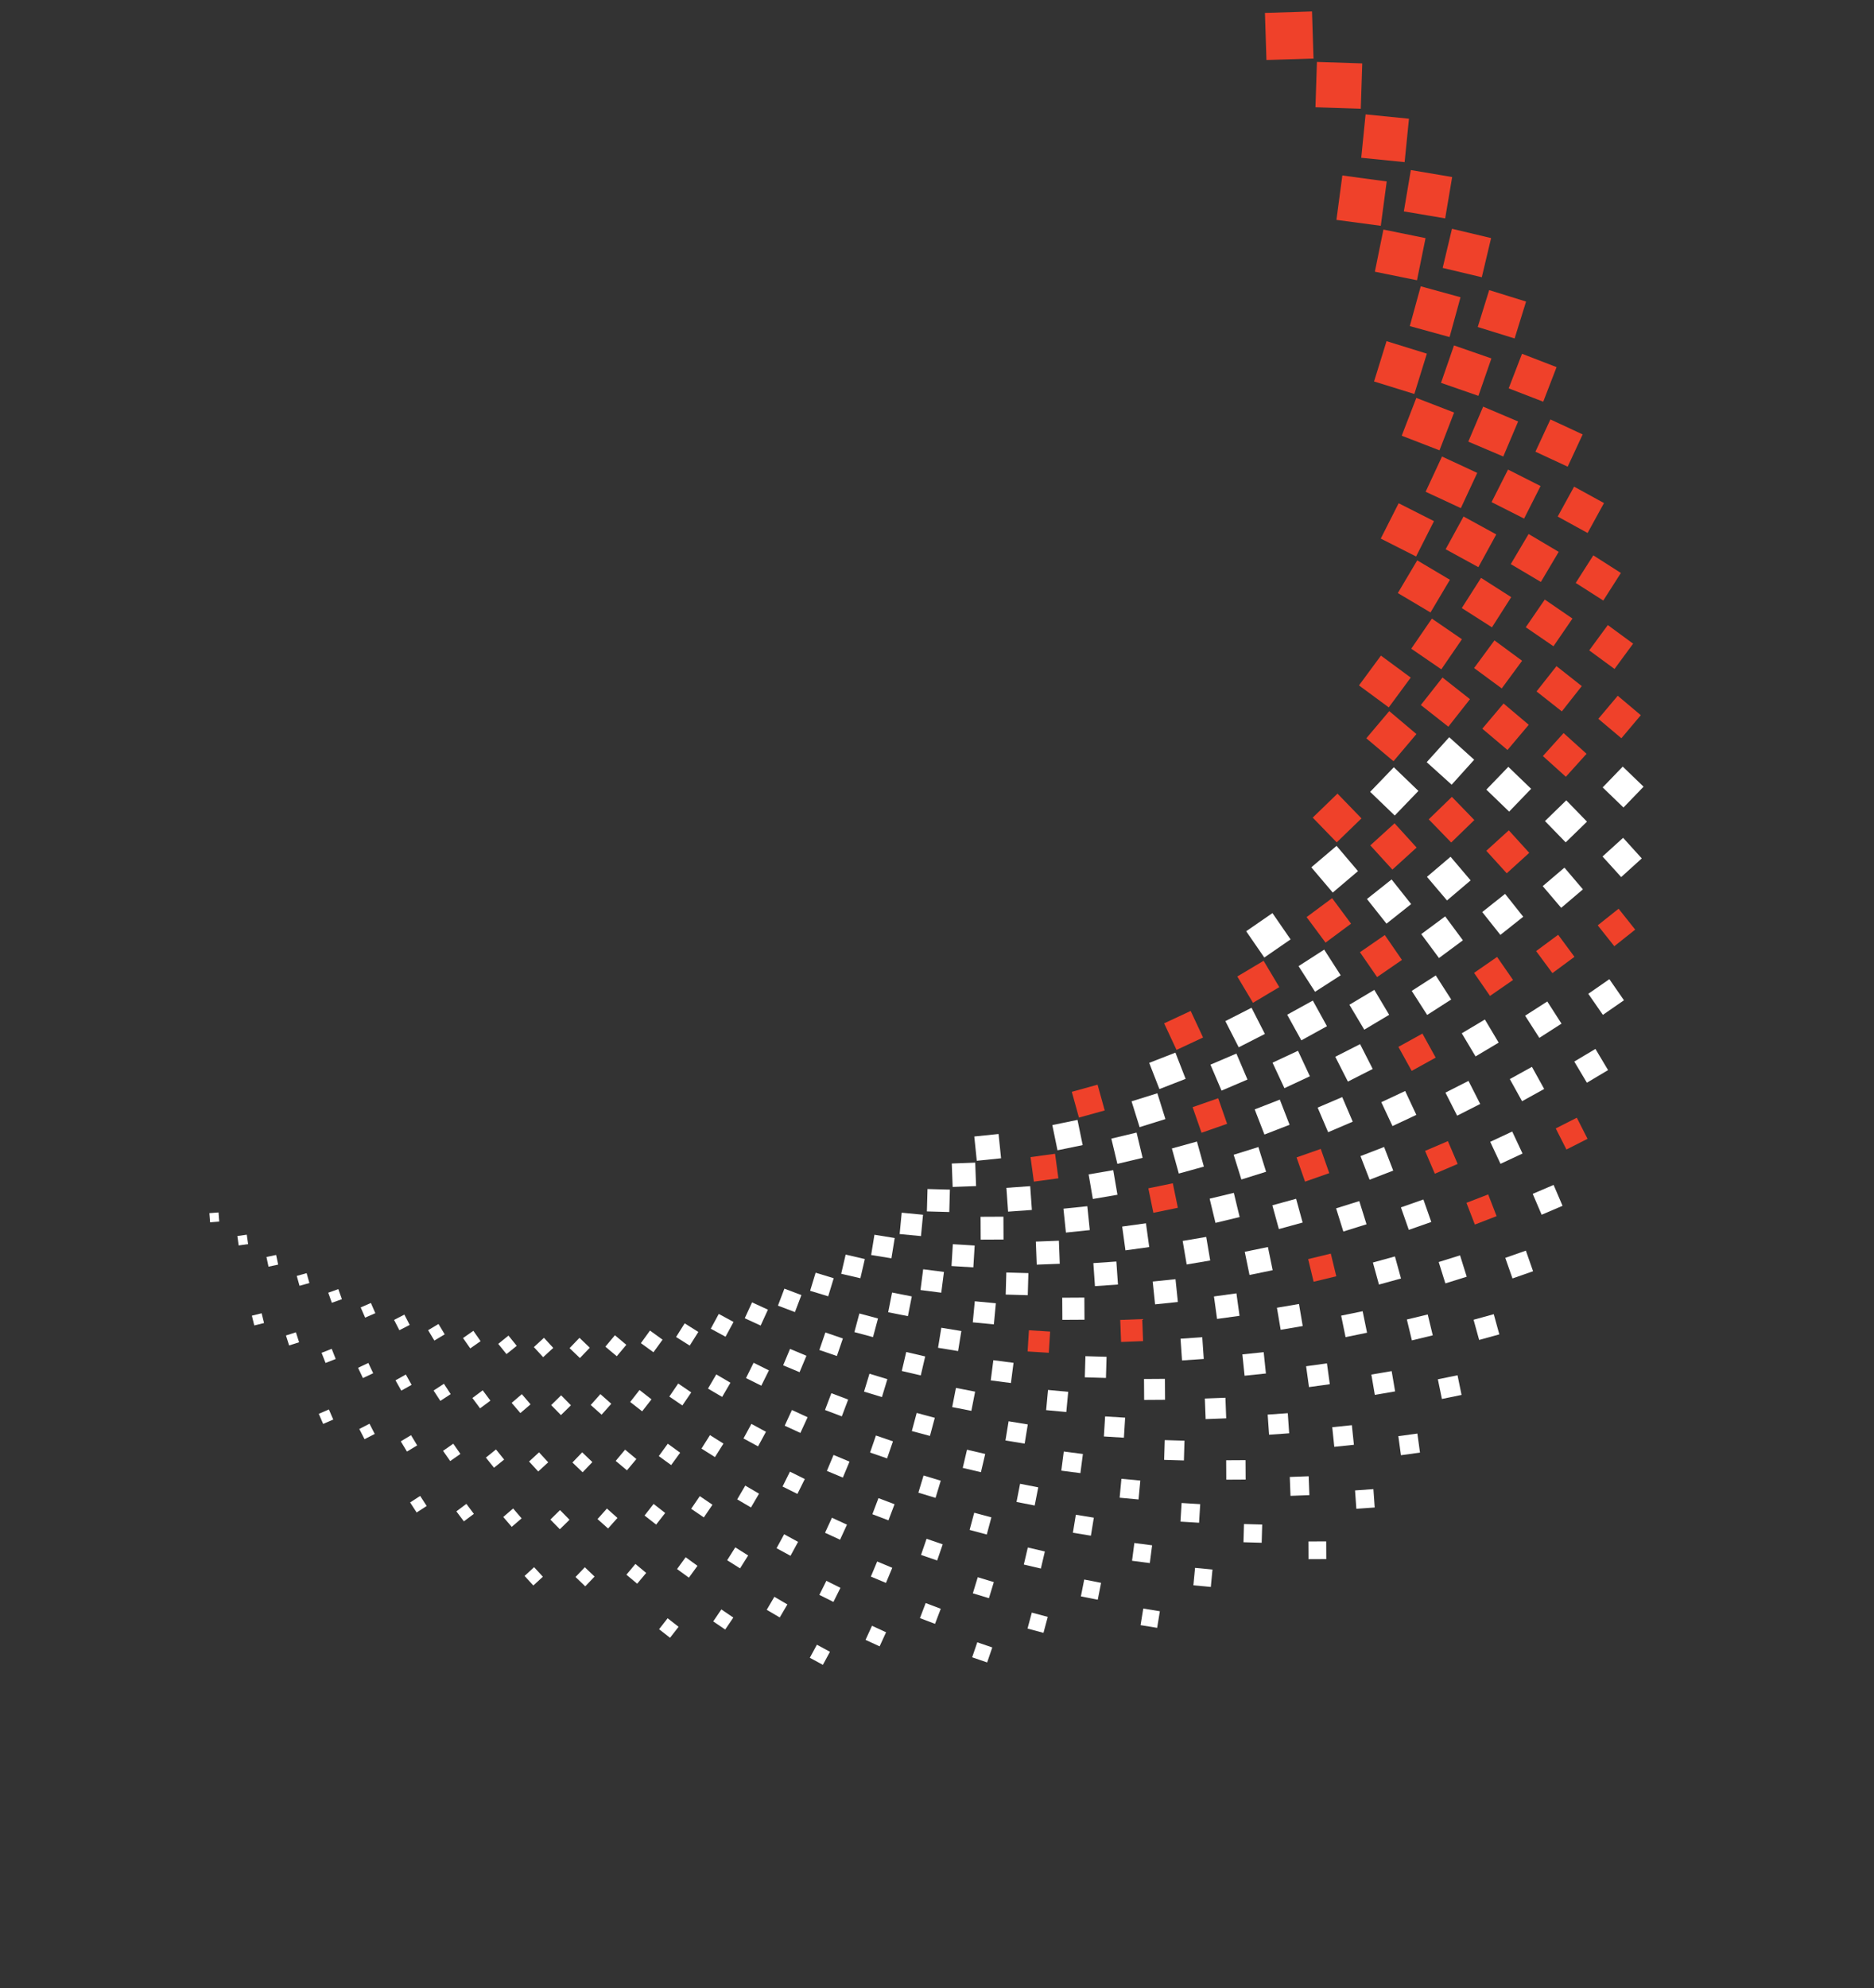 <?xml version="1.0" encoding="UTF-8"?>
<svg id="Layer_1" data-name="Layer 1" xmlns="http://www.w3.org/2000/svg" viewBox="0 0 643.46 682.45">
  <rect x="0" y="0" width="643.46" height="682.45" fill="#333333" stroke="none"/>
  <defs>
    <style>
      .cls-1 {
        fill: #fff;
      }

      .cls-1, .cls-2 {
        stroke-width: 0px;
      }

      .cls-2 {
        fill: #ef412a;
      }
    </style>
  </defs>
  <rect class="cls-1" x="552.36" y="265.2" width="9.93" height="9.93" transform="translate(-24.1 483.57) rotate(-46.02)"/>
  <rect class="cls-1" x="552.21" y="289.52" width="9.54" height="9.54" transform="translate(-53.31 450.42) rotate(-42.2)"/>
  <rect class="cls-1" x="547.08" y="337.84" width="8.8" height="8.8" transform="translate(-96.74 374.89) rotate(-34.71)"/>
  <rect class="cls-1" x="542.11" y="361.63" width="8.46" height="8.46" transform="translate(-110.28 331.42) rotate(-30.81)"/>
  <rect class="cls-1" x="527.49" y="407.95" width="7.8" height="7.8" transform="translate(-119.18 242.26) rotate(-23.17)"/>
  <rect class="cls-1" x="517.88" y="430.26" width="7.49" height="7.49" transform="translate(-114.17 196.92) rotate(-19.31)"/>
  <rect class="cls-1" x="506.81" y="451.85" width="7.19" height="7.19" transform="translate(-102.74 152.14) rotate(-15.42)"/>
  <rect class="cls-1" x="494.34" y="472.63" width="6.89" height="6.89" transform="translate(-85.57 109.83) rotate(-11.6)"/>
  <rect class="cls-1" x="480.53" y="492.47" width="6.6" height="6.6" transform="translate(-62.86 70.32) rotate(-7.81)"/>
  <rect class="cls-1" x="465.49" y="511.31" width="6.32" height="6.32" transform="translate(-35.17 34.39) rotate(-4.05)"/>
  <rect class="cls-1" x="449.25" y="529.09" width="6.08" height="6.08" transform="translate(-2.36 2.02) rotate(-.26)"/>
  <rect class="cls-1" x="532.61" y="276.84" width="10.2" height="10.2" transform="translate(-44.38 454.55) rotate(-44.19)"/>
  <rect class="cls-1" x="531.73" y="299.85" width="9.79" height="9.79" transform="translate(-69.58 420.31) rotate(-40.39)"/>
  <rect class="cls-1" x="525.39" y="345.4" width="9.04" height="9.04" transform="translate(-105.05 341.68) rotate(-32.69)"/>
  <rect class="cls-1" x="519.97" y="367.75" width="8.68" height="8.68" transform="translate(-114.6 300.37) rotate(-28.96)"/>
  <rect class="cls-1" x="513.07" y="389.68" width="8.34" height="8.34" transform="translate(-118.19 256.44) rotate(-25.08)"/>
  <rect class="cls-1" x="494.95" y="431.87" width="7.68" height="7.68" transform="translate(-107.27 168.64) rotate(-17.36)"/>
  <rect class="cls-1" x="483.82" y="451.92" width="7.37" height="7.37" transform="translate(-93.23 127) rotate(-13.56)"/>
  <rect class="cls-1" x="471.4" y="471.16" width="7.07" height="7.07" transform="translate(-73.04 86.59) rotate(-9.68)"/>
  <rect class="cls-1" x="457.77" y="489.49" width="6.77" height="6.77" transform="translate(-48.68 50.54) rotate(-5.96)"/>
  <rect class="cls-1" x="442.96" y="506.82" width="6.49" height="6.49" transform="translate(-18.97 17.24) rotate(-2.17)"/>
  <rect class="cls-1" x="427.05" y="523.16" width="6.25" height="6.25" transform="translate(-108.06 941.42) rotate(-88.38)"/>
  <rect class="cls-1" x="410.05" y="538.41" width="6.01" height="6.01" transform="translate(-165.03 901.37) rotate(-84.57)"/>
  <rect class="cls-1" x="392.05" y="552.5" width="5.77" height="5.77" transform="translate(-216.76 855.82) rotate(-80.74)"/>
  <rect class="cls-1" x="512.61" y="265.45" width="10.87" height="10.87" transform="translate(-36.52 455.84) rotate(-46.05)"/>
  <rect class="cls-1" x="510.97" y="308.86" width="10.02" height="10.02" transform="translate(-83.27 388.99) rotate(-38.46)"/>
  <rect class="cls-1" x="503.63" y="351.61" width="9.24" height="9.24" transform="translate(-110.72 310.51) rotate(-30.8)"/>
  <rect class="cls-1" x="497.84" y="372.51" width="8.88" height="8.88" transform="translate(-116.22 268.15) rotate(-26.91)"/>
  <rect class="cls-1" x="482.13" y="412.86" width="8.18" height="8.18" transform="translate(-110.67 184.61) rotate(-19.35)"/>
  <rect class="cls-1" x="472.3" y="432.14" width="7.85" height="7.85" transform="translate(-98.65 142.02) rotate(-15.39)"/>
  <rect class="cls-1" x="461.21" y="450.68" width="7.53" height="7.53" transform="translate(-81.91 102.82) rotate(-11.6)"/>
  <rect class="cls-1" x="448.92" y="468.41" width="7.22" height="7.22" transform="translate(-60.15 66.13) rotate(-7.84)"/>
  <rect class="cls-1" x="435.52" y="485.26" width="6.92" height="6.92" transform="translate(-32.96 31.74) rotate(-3.99)"/>
  <rect class="cls-1" x="421.05" y="501.16" width="6.65" height="6.66" transform="translate(-2.91 2.47) rotate(-.33)"/>
  <rect class="cls-1" x="405.53" y="516.07" width="6.4" height="6.4" transform="translate(-134.67 895.33) rotate(-86.48)"/>
  <rect class="cls-1" x="389.05" y="529.94" width="6.15" height="6.15" transform="translate(-186.82 853.45) rotate(-82.62)"/>
  <rect class="cls-1" x="371.66" y="542.65" width="5.9" height="5.9" transform="translate(-233.23 807.41) rotate(-78.83)"/>
  <rect class="cls-1" x="353.46" y="554.16" width="5.67" height="5.67" transform="translate(-274.05 756.62) rotate(-74.97)"/>
  <rect class="cls-1" x="334.54" y="564.42" width="5.44" height="5.44" transform="translate(-308.48 702.84) rotate(-71.13)"/>
  <rect class="cls-1" x="492.25" y="255.37" width="11.54" height="11.54" transform="translate(-29.45 456.08) rotate(-47.95)"/>
  <rect class="cls-1" x="492.14" y="296.24" width="10.64" height="10.64" transform="translate(-76.92 393.72) rotate(-40.34)"/>
  <rect class="cls-1" x="490.04" y="316.55" width="10.22" height="10.22" transform="translate(-94.18 358.04) rotate(-36.54)"/>
  <rect class="cls-1" x="486.6" y="336.66" width="9.81" height="9.81" transform="translate(-106.63 319.88) rotate(-32.72)"/>
  <rect class="cls-1" x="475.78" y="375.92" width="9.05" height="9.05" transform="translate(-116.03 239.7) rotate(-25.1)"/>
  <rect class="cls-1" x="468.43" y="394.89" width="8.69" height="8.69" transform="translate(-112.11 197.22) rotate(-21.12)"/>
  <rect class="cls-1" x="459.81" y="413.31" width="8.34" height="8.34" transform="translate(-103.42 157.44) rotate(-17.36)"/>
  <rect class="cls-1" x="439.03" y="448.16" width="7.68" height="7.68" transform="translate(-69.43 80.53) rotate(-9.64)"/>
  <rect class="cls-1" x="426.97" y="464.43" width="7.36" height="7.36" transform="translate(-46.23 47.19) rotate(-5.95)"/>
  <rect class="cls-1" x="413.87" y="479.83" width="7.07" height="7.07" transform="translate(-18.04 16.19) rotate(-2.17)"/>
  <rect class="cls-1" x="399.79" y="494.34" width="6.79" height="6.79" transform="translate(-106.33 885.92) rotate(-88.29)"/>
  <rect class="cls-1" x="384.76" y="507.87" width="6.52" height="6.52" transform="translate(-157.15 849.68) rotate(-84.64)"/>
  <rect class="cls-1" x="368.86" y="520.37" width="6.26" height="6.26" transform="translate(-204.6 806.29) rotate(-80.73)"/>
  <rect class="cls-1" x="352.17" y="531.77" width="6.01" height="6.01" transform="translate(-246.44 758.84) rotate(-76.84)"/>
  <rect class="cls-1" x="334.75" y="542.01" width="5.77" height="5.77" transform="translate(-281.93 709.37) rotate(-73.08)"/>
  <rect class="cls-1" x="316.68" y="551.04" width="5.54" height="5.54" transform="translate(-311.69 655.85) rotate(-69.21)"/>
  <rect class="cls-1" x="298.06" y="558.83" width="5.32" height="5.32" transform="translate(-335.02 600.78) rotate(-65.36)"/>
  <rect class="cls-1" x="278.97" y="565.36" width="5.1" height="5.1" transform="translate(-351.92 544.93) rotate(-61.55)"/>
  <rect class="cls-1" x="472.88" y="265.75" width="11.72" height="11.72" transform="translate(-48.98 428.06) rotate(-46.08)"/>
  <rect class="cls-1" x="471.54" y="303.99" width="10.8" height="10.8" transform="translate(-88.97 363.61) rotate(-38.44)"/>
  <rect class="cls-1" x="465.18" y="341.62" width="9.96" height="9.96" transform="translate(-111.19 289.91) rotate(-30.83)"/>
  <rect class="cls-1" x="460.13" y="360.01" width="9.56" height="9.56" transform="translate(-114.88 250.53) rotate(-26.97)"/>
  <rect class="cls-1" x="453.86" y="377.99" width="9.18" height="9.18" transform="translate(-113.46 210.93) rotate(-23.14)"/>
  <rect class="cls-1" x="437.82" y="412.46" width="8.46" height="8.46" transform="translate(-94.56 131.93) rotate(-15.36)"/>
  <rect class="cls-1" x="428.11" y="428.77" width="8.12" height="8.12" transform="translate(-78.24 95.8) rotate(-11.61)"/>
  <rect class="cls-1" x="417.34" y="444.38" width="7.79" height="7.79" transform="translate(-57.43 61.92) rotate(-7.87)"/>
  <rect class="cls-1" x="405.58" y="459.23" width="7.48" height="7.48" transform="translate(-30.75 29.12) rotate(-3.93)"/>
  <rect class="cls-1" x="392.87" y="473.25" width="7.18" height="7.18" transform="translate(-3.19 2.67) rotate(-.38)"/>
  <rect class="cls-1" x="379.26" y="486.39" width="6.89" height="6.89" transform="translate(-129.79 841.62) rotate(-86.47)"/>
  <rect class="cls-1" x="364.81" y="498.6" width="6.62" height="6.62" transform="translate(-177.13 802.12) rotate(-82.58)"/>
  <rect class="cls-1" x="349.57" y="509.79" width="6.36" height="6.36" transform="translate(-218.52 760.39) rotate(-78.9)"/>
  <rect class="cls-1" x="333.62" y="519.91" width="6.1" height="6.1" transform="translate(-255.71 712.48) rotate(-74.97)"/>
  <rect class="cls-1" x="317.04" y="528.94" width="5.86" height="5.86" transform="translate(-286.96 661.88) rotate(-71.06)"/>
  <rect class="cls-1" x="299.89" y="536.83" width="5.62" height="5.62" transform="translate(-311.93 610.83) rotate(-67.32)"/>
  <rect class="cls-1" x="282.25" y="543.53" width="5.4" height="5.4" transform="translate(-331.03 557.37) rotate(-63.49)"/>
  <rect class="cls-1" x="264.22" y="549.02" width="5.18" height="5.18" transform="translate(-344.01 503.02) rotate(-59.64)"/>
  <rect class="cls-1" x="245.86" y="553.31" width="4.97" height="4.97" transform="translate(-350.97 449.05) rotate(-55.82)"/>
  <rect class="cls-1" x="227.27" y="556.36" width="4.77" height="4.77" transform="translate(-352.15 396.15) rotate(-52.04)"/>
  <rect class="cls-1" x="452.59" y="292.69" width="11.37" height="11.37" transform="translate(-84.18 367.56) rotate(-40.34)"/>
  <rect class="cls-1" x="447.87" y="327.97" width="10.47" height="10.47" transform="translate(-108.23 298.05) rotate(-32.75)"/>
  <rect class="cls-1" x="443.77" y="345.26" width="10.05" height="10.05" transform="translate(-113.36 260.28) rotate(-28.88)"/>
  <rect class="cls-1" x="438.54" y="362.21" width="9.65" height="9.65" transform="translate(-113.64 221.99) rotate(-25.02)"/>
  <rect class="cls-1" x="432.18" y="378.75" width="9.26" height="9.26" transform="translate(-109.12 184.03) rotate(-21.21)"/>
  <rect class="cls-1" x="424.72" y="394.8" width="8.89" height="8.89" transform="translate(-99.58 146.25) rotate(-17.36)"/>
  <rect class="cls-1" x="416.22" y="410.31" width="8.54" height="8.54" transform="translate(-85.53 110.22) rotate(-13.57)"/>
  <rect class="cls-1" x="406.7" y="425.19" width="8.2" height="8.2" transform="translate(-66.01 74.75) rotate(-9.63)"/>
  <rect class="cls-1" x="396.21" y="439.39" width="7.87" height="7.87" transform="translate(-43.69 43.75) rotate(-5.93)"/>
  <rect class="cls-1" x="372.57" y="465.55" width="7.26" height="7.26" transform="translate(-103.79 831.49) rotate(-88.32)"/>
  <rect class="cls-1" x="359.52" y="477.37" width="6.96" height="6.96" transform="translate(-149.39 797.79) rotate(-84.69)"/>
  <rect class="cls-1" x="345.71" y="488.27" width="6.68" height="6.68" transform="translate(-192.44 756.76) rotate(-80.71)"/>
  <rect class="cls-1" x="331.21" y="498.22" width="6.42" height="6.42" transform="translate(-230.12 712.51) rotate(-76.8)"/>
  <rect class="cls-1" x="316.08" y="507.15" width="6.16" height="6.16" transform="translate(-261.69 667.72) rotate(-73.14)"/>
  <rect class="cls-1" x="300.39" y="515.02" width="5.91" height="5.91" transform="translate(-288.54 617.95) rotate(-69.23)"/>
  <rect class="cls-1" x="284.21" y="521.82" width="5.68" height="5.68" transform="translate(-309.54 566.45) rotate(-65.32)"/>
  <rect class="cls-1" x="267.61" y="527.53" width="5.45" height="5.45" transform="translate(-324.64 514.33) rotate(-61.45)"/>
  <rect class="cls-1" x="250.67" y="532.09" width="5.23" height="5.23" transform="translate(-334.16 464.19) rotate(-57.81)"/>
  <rect class="cls-1" x="233.46" y="535.5" width="5.02" height="5.02" transform="translate(-337.89 412.25) rotate(-53.96)"/>
  <rect class="cls-1" x="216.07" y="537.76" width="4.82" height="4.82" transform="translate(-336.16 361.58) rotate(-50.13)"/>
  <rect class="cls-1" x="198.57" y="538.86" width="4.63" height="4.63" transform="translate(-329.28 312.81) rotate(-46.33)"/>
  <rect class="cls-1" x="181.04" y="538.8" width="4.45" height="4.45" transform="translate(-317.56 266.31) rotate(-42.54)"/>
  <rect class="cls-1" x="430.03" y="315.56" width="10.96" height="10.96" transform="translate(-105.27 303.97) rotate(-34.59)"/>
  <rect class="cls-1" x="422.49" y="347.58" width="10.09" height="10.09" transform="translate(-113.56 232.86) rotate(-27.03)"/>
  <rect class="cls-1" x="417.14" y="363.1" width="9.69" height="9.69" transform="translate(-110.59 195.27) rotate(-23.12)"/>
  <rect class="cls-1" x="403.41" y="392.83" width="8.93" height="8.93" transform="translate(-91.15 123.1) rotate(-15.46)"/>
  <rect class="cls-1" x="385.82" y="420.41" width="8.24" height="8.24" transform="translate(-54.31 57.21) rotate(-7.85)"/>
  <rect class="cls-1" x="375.68" y="433.25" width="7.92" height="7.92" transform="translate(-29.5 27.47) rotate(-3.99)"/>
  <rect class="cls-1" x="364.74" y="445.39" width="7.6" height="7.6" transform="translate(-2.57 2.12) rotate(-.33)"/>
  <rect class="cls-1" x="340.62" y="467.3" width="6.99" height="6.99" transform="translate(-167 751.56) rotate(-82.62)"/>
  <rect class="cls-1" x="327.53" y="476.97" width="6.71" height="6.71" transform="translate(-204.12 712.61) rotate(-78.91)"/>
  <rect class="cls-1" x="313.83" y="485.71" width="6.44" height="6.44" transform="translate(-237.39 668.31) rotate(-74.97)"/>
  <rect class="cls-1" x="299.58" y="493.51" width="6.18" height="6.18" transform="translate(-265.43 621.03) rotate(-70.99)"/>
  <rect class="cls-1" x="284.83" y="500.32" width="5.94" height="5.94" transform="translate(-287.55 574.64) rotate(-67.31)"/>
  <rect class="cls-1" x="269.67" y="506.11" width="5.7" height="5.7" transform="translate(-304.55 526.22) rotate(-63.55)"/>
  <rect class="cls-1" x="254.14" y="510.87" width="5.48" height="5.48" transform="translate(-316.13 475.6) rotate(-59.63)"/>
  <rect class="cls-1" x="238.34" y="514.58" width="5.26" height="5.26" transform="translate(-322.18 425.35) rotate(-55.76)"/>
  <rect class="cls-1" x="222.32" y="517.23" width="5.05" height="5.05" transform="translate(-323.17 377.01) rotate(-52.01)"/>
  <rect class="cls-1" x="206.16" y="518.79" width="4.85" height="4.85" transform="translate(-319.36 330.29) rotate(-48.31)"/>
  <rect class="cls-1" x="189.94" y="519.26" width="4.65" height="4.65" transform="translate(-310.29 283.97) rotate(-44.46)"/>
  <rect class="cls-1" x="173.72" y="518.66" width="4.47" height="4.47" transform="translate(-296.78 240.15) rotate(-40.63)"/>
  <rect class="cls-1" x="157.59" y="516.98" width="4.29" height="4.29" transform="translate(-279.28 199.32) rotate(-36.82)"/>
  <rect class="cls-1" x="141.61" y="514.22" width="4.11" height="4.11" transform="translate(-258.07 161.61) rotate(-33.01)"/>
  <rect class="cls-1" x="396.02" y="362.7" width="9.66" height="9.66" transform="translate(-106.06 170.55) rotate(-21.28)"/>
  <rect class="cls-1" x="389.72" y="376.39" width="9.28" height="9.28" transform="translate(-95.74 135.04) rotate(-17.36)"/>
  <rect class="cls-1" x="382.52" y="389.61" width="8.91" height="8.91" transform="translate(-81.11 100.93) rotate(-13.46)"/>
  <rect class="cls-1" x="374.44" y="402.31" width="8.57" height="8.57" transform="translate(-63.31 69.91) rotate(-9.74)"/>
  <rect class="cls-1" x="365.52" y="414.44" width="8.24" height="8.24" transform="translate(-41.17 40.32) rotate(-5.92)"/>
  <rect class="cls-1" x="355.83" y="425.98" width="7.92" height="7.92" transform="translate(-16.18 14.07) rotate(-2.19)"/>
  <rect class="cls-1" x="345.41" y="436.83" width="7.58" height="7.58" transform="translate(-101.16 777.17) rotate(-88.37)"/>
  <rect class="cls-1" x="334.33" y="446.93" width="7.27" height="7.27" transform="translate(-142.34 744.73) rotate(-84.61)"/>
  <rect class="cls-1" x="322.62" y="456.24" width="6.97" height="6.97" transform="translate(-180.29 707.24) rotate(-80.7)"/>
  <rect class="cls-1" x="310.32" y="464.72" width="6.69" height="6.69" transform="translate(-213.49 667.01) rotate(-76.85)"/>
  <rect class="cls-1" x="297.48" y="472.34" width="6.42" height="6.42" transform="translate(-241.74 624.96) rotate(-73.1)"/>
  <rect class="cls-1" x="284.16" y="479.07" width="6.17" height="6.17" transform="translate(-265.38 580.04) rotate(-69.26)"/>
  <rect class="cls-1" x="270.41" y="484.87" width="5.93" height="5.93" transform="translate(-284.09 532.1) rotate(-65.27)"/>
  <rect class="cls-1" x="256.3" y="489.74" width="5.69" height="5.69" transform="translate(-297.4 485.17) rotate(-61.49)"/>
  <rect class="cls-1" x="241.89" y="493.65" width="5.47" height="5.47" transform="translate(-305.79 439.11) rotate(-57.83)"/>
  <rect class="cls-1" x="227.25" y="496.58" width="5.25" height="5.25" transform="translate(-309.11 391.73) rotate(-54)"/>
  <rect class="cls-1" x="212.44" y="498.53" width="5.04" height="5.04" transform="translate(-307.32 344.61) rotate(-50.1)"/>
  <rect class="cls-1" x="197.54" y="499.49" width="4.84" height="4.84" transform="translate(-300.83 299.17) rotate(-46.24)"/>
  <rect class="cls-1" x="182.62" y="499.44" width="4.65" height="4.65" transform="translate(-290.74 257.43) rotate(-42.58)"/>
  <rect class="cls-1" x="167.74" y="498.39" width="4.46" height="4.46" transform="translate(-276.19 216.97) rotate(-38.8)"/>
  <rect class="cls-1" x="152.98" y="496.35" width="4.28" height="4.28" transform="translate(-257.49 178.62) rotate(-34.93)"/>
  <rect class="cls-1" x="138.39" y="493.33" width="4.1" height="4.1" transform="translate(-235.58 143.63) rotate(-31.08)"/>
  <rect class="cls-1" x="124.04" y="489.34" width="3.94" height="3.94" transform="translate(-211.03 112.28) rotate(-27.26)"/>
  <rect class="cls-1" x="110.02" y="484.37" width="3.78" height="3.78" transform="translate(-184.02 84.52) rotate(-23.42)"/>
  <rect class="cls-1" x="362.13" y="385.16" width="8.83" height="8.83" transform="translate(-70.91 81.75) rotate(-11.61)"/>
  <g>
    <rect class="cls-2" x="434.59" y="4.17" width="16.17" height="16.17" transform="translate(-.17 14.07) rotate(-1.82)"/>
    <rect class="cls-2" x="451.94" y="21.5" width="15.57" height="15.57" transform="translate(415.52 487.82) rotate(-88.14)"/>
    <rect class="cls-2" x="468.14" y="39.97" width="14.97" height="14.97" transform="translate(380.97 515.98) rotate(-84.28)"/>
    <rect class="cls-2" x="483.13" y="59.47" width="14.39" height="14.39" transform="translate(342.82 539) rotate(-80.4)"/>
    <rect class="cls-2" x="496.78" y="79.93" width="13.81" height="13.81" transform="translate(302.72 556.79) rotate(-76.63)"/>
    <rect class="cls-2" x="509.04" y="101.23" width="13.26" height="13.26" transform="translate(259.77 568.36) rotate(-72.75)"/>
    <rect class="cls-2" x="519.86" y="123.27" width="12.72" height="12.72" transform="translate(215.87 573.92) rotate(-68.9)"/>
    <rect class="cls-2" x="529.19" y="145.94" width="12.21" height="12.21" transform="translate(171.88 573.46) rotate(-65.08)"/>
    <rect class="cls-2" x="536.97" y="169.15" width="11.71" height="11.71" transform="translate(128.21 566.64) rotate(-61.24)"/>
    <rect class="cls-2" x="543.2" y="192.78" width="11.23" height="11.23" transform="translate(86.22 554.15) rotate(-57.44)"/>
    <rect class="cls-2" x="547.85" y="216.73" width="10.78" height="10.78" transform="translate(46.51 536.18) rotate(-53.67)"/>
    <rect class="cls-2" x="550.91" y="240.9" width="10.35" height="10.35" transform="translate(9.68 512.95) rotate(-49.9)"/>
    <rect class="cls-2" x="550.45" y="313.77" width="9.16" height="9.16" transform="translate(-77.57 414.37) rotate(-38.47)"/>
    <rect class="cls-2" x="535.58" y="385.04" width="8.12" height="8.12" transform="translate(-117.67 286.35) rotate(-26.91)"/>
    <rect class="cls-2" x="459.82" y="61.18" width="15.37" height="15.37" transform="translate(337.42 523.16) rotate(-82.4)"/>
    <rect class="cls-2" x="473.4" y="80.12" width="14.76" height="14.76" transform="translate(299.34 541.24) rotate(-78.52)"/>
    <rect class="cls-2" x="485.69" y="99.89" width="14.17" height="14.17" transform="translate(258.94 553.73) rotate(-74.62)"/>
    <rect class="cls-2" x="496.64" y="120.42" width="13.6" height="13.6" transform="translate(218.11 561.06) rotate(-70.85)"/>
    <rect class="cls-2" x="506.19" y="141.6" width="13.05" height="13.05" transform="translate(176.1 562.26) rotate(-67.01)"/>
    <rect class="cls-2" x="514.31" y="163.33" width="12.52" height="12.52" transform="translate(134.2 557.5) rotate(-63.16)"/>
    <rect class="cls-2" x="520.97" y="185.51" width="12.01" height="12.01" transform="translate(93.5 547.16) rotate(-59.34)"/>
    <rect class="cls-2" x="526.15" y="208.05" width="11.53" height="11.53" transform="translate(54.64 531.39) rotate(-55.54)"/>
    <rect class="cls-2" x="529.81" y="230.85" width="11.06" height="11.06" transform="translate(18.2 510.29) rotate(-51.73)"/>
    <rect class="cls-2" x="531.96" y="253.81" width="10.62" height="10.62" transform="translate(-15 484.51) rotate(-47.95)"/>
    <rect class="cls-2" x="529.32" y="322.73" width="9.41" height="9.41" transform="translate(-90.04 381.64) rotate(-36.48)"/>
    <rect class="cls-2" x="504.71" y="411.08" width="8" height="8" transform="translate(-115.51 211.55) rotate(-21.15)"/>
    <rect class="cls-2" x="473.63" y="118.92" width="14.49" height="14.49" transform="translate(217.92 548.08) rotate(-72.77)"/>
    <rect class="cls-2" x="483.33" y="138.61" width="13.91" height="13.91" transform="translate(177.7 550.36) rotate(-68.86)"/>
    <rect class="cls-2" x="491.69" y="158.87" width="13.34" height="13.34" transform="translate(138.12 547.63) rotate(-65.06)"/>
    <rect class="cls-2" x="498.69" y="179.6" width="12.81" height="12.81" transform="translate(99.42 539.76) rotate(-61.31)"/>
    <rect class="cls-2" x="504.29" y="200.72" width="12.29" height="12.29" transform="translate(61.46 525.86) rotate(-57.46)"/>
    <rect class="cls-2" x="508.48" y="222.13" width="11.79" height="11.79" transform="translate(25.76 507) rotate(-53.63)"/>
    <rect class="cls-2" x="511.26" y="243.73" width="11.32" height="11.32" transform="translate(-7.07 483.56) rotate(-49.83)"/>
    <rect class="cls-2" x="512.5" y="287.19" width="10.44" height="10.44" transform="translate(-62.12 424.01) rotate(-42.25)"/>
    <rect class="cls-2" x="508.02" y="330.36" width="9.62" height="9.62" transform="translate(-99.6 351.41) rotate(-34.69)"/>
    <rect class="cls-2" x="490.66" y="392.96" width="8.52" height="8.52" transform="translate(-116.32 226.59) rotate(-23.15)"/>
    <rect class="cls-2" x="476.42" y="175.04" width="13.6" height="13.6" transform="translate(102.69 530.79) rotate(-63.14)"/>
    <rect class="cls-2" x="482.37" y="194.73" width="13.05" height="13.05" transform="translate(66.25 518.9) rotate(-59.3)"/>
    <rect class="cls-2" x="487" y="214.74" width="12.52" height="12.52" transform="translate(32 502.76) rotate(-55.55)"/>
    <rect class="cls-2" x="490.3" y="234.98" width="12.02" height="12.02" transform="translate(-.05 481.89) rotate(-51.79)"/>
    <rect class="cls-2" x="492.87" y="275.82" width="11.08" height="11.08" transform="translate(-55.22 426.52) rotate(-44.14)"/>
    <rect class="cls-2" x="481.85" y="356.48" width="9.42" height="9.42" transform="translate(-113.99 280.3) rotate(-28.92)"/>
    <rect class="cls-2" x="450" y="431.1" width="8" height="8" transform="translate(-89.58 118.95) rotate(-13.6)"/>
    <rect class="cls-2" x="469.16" y="227.57" width="12.71" height="12.71" transform="translate(5.04 477.83) rotate(-53.6)"/>
    <rect class="cls-2" x="471.65" y="246.61" width="12.21" height="12.21" transform="translate(-23.58 454.64) rotate(-49.82)"/>
    <rect class="cls-2" x="472.84" y="284.9" width="11.25" height="11.25" transform="translate(-70.97 397.56) rotate(-42.29)"/>
    <rect class="cls-2" x="468.98" y="322.92" width="10.37" height="10.37" transform="translate(-102.45 327.42) rotate(-34.61)"/>
    <rect class="cls-2" x="446.42" y="395.5" width="8.81" height="8.81" transform="translate(-107.02 171.91) rotate(-19.34)"/>
    <rect class="cls-2" x="453.19" y="274.86" width="11.84" height="11.84" transform="translate(-65.99 398.62) rotate(-44.1)"/>
    <rect class="cls-2" x="450.82" y="310.42" width="10.91" height="10.91" transform="translate(-98.37 334.35) rotate(-36.6)"/>
    <rect class="cls-2" x="384.81" y="452.87" width="7.56" height="7.56" transform="translate(-17.11 15.13) rotate(-2.18)"/>
    <rect class="cls-2" x="426.79" y="331.71" width="10.52" height="10.52" transform="translate(-111.63 268.95) rotate(-30.82)"/>
    <rect class="cls-2" x="410.77" y="378.21" width="9.3" height="9.3" transform="translate(-102.96 158.28) rotate(-19.24)"/>
    <rect class="cls-2" x="395.07" y="406.91" width="8.58" height="8.58" transform="translate(-74.58 88.78) rotate(-11.61)"/>
    <rect class="cls-2" x="353.04" y="456.77" width="7.29" height="7.29" transform="translate(-124.91 787.93) rotate(-86.45)"/>
    <rect class="cls-2" x="401.38" y="348.6" width="10.06" height="10.06" transform="translate(-111.46 205.19) rotate(-25.03)"/>
    <rect class="cls-2" x="369.09" y="373.32" width="9.18" height="9.18" transform="translate(-87.37 113.55) rotate(-15.49)"/>
    <rect class="cls-2" x="354.39" y="396.52" width="8.5" height="8.5" transform="translate(-50.6 51.82) rotate(-7.72)"/>
  </g>
  <rect class="cls-1" x="345.87" y="407.36" width="8.19" height="8.19" transform="translate(-28.35 25.91) rotate(-4.07)"/>
  <rect class="cls-1" x="336.7" y="417.62" width="7.84" height="7.84" transform="translate(-1.97 1.6) rotate(-.27)"/>
  <rect class="cls-1" x="326.91" y="427.23" width="7.51" height="7.51" transform="translate(-119.68 734.75) rotate(-86.5)"/>
  <rect class="cls-1" x="316.51" y="436.09" width="7.19" height="7.19" transform="translate(-156.89 700.97) rotate(-82.66)"/>
  <rect class="cls-1" x="305.57" y="444.23" width="6.9" height="6.9" transform="translate(-190.04 664.12) rotate(-78.83)"/>
  <rect class="cls-1" x="294.12" y="451.59" width="6.62" height="6.62" transform="translate(-219.05 624.16) rotate(-74.97)"/>
  <rect class="cls-1" x="282.19" y="458.14" width="6.36" height="6.36" transform="translate(-243.57 581.65) rotate(-71.07)"/>
  <rect class="cls-1" x="269.85" y="463.87" width="6.11" height="6.11" transform="translate(-263.18 538.45) rotate(-67.29)"/>
  <rect class="cls-1" x="257.15" y="468.76" width="5.87" height="5.87" transform="translate(-278.08 494.52) rotate(-63.56)"/>
  <rect class="cls-1" x="244.13" y="472.78" width="5.64" height="5.64" transform="translate(-288.24 448.2) rotate(-59.63)"/>
  <rect class="cls-1" x="230.87" y="475.92" width="5.42" height="5.42" transform="translate(-293.44 401.86) rotate(-55.7)"/>
  <rect class="cls-1" x="217.43" y="478.16" width="5.21" height="5.21" transform="translate(-294.32 358.32) rotate(-52.02)"/>
  <rect class="cls-1" x="203.86" y="479.5" width="5" height="5" transform="translate(-291.03 316.15) rotate(-48.38)"/>
  <rect class="cls-1" x="190.24" y="479.91" width="4.8" height="4.8" transform="translate(-282.78 273.23) rotate(-44.49)"/>
  <rect class="cls-1" x="176.64" y="479.43" width="4.6" height="4.6" transform="translate(-270.35 232.28) rotate(-40.58)"/>
  <rect class="cls-1" x="163.1" y="478.04" width="4.42" height="4.42" transform="translate(-254.26 194.02) rotate(-36.7)"/>
  <rect class="cls-1" x="149.71" y="475.74" width="4.24" height="4.24" transform="translate(-236.56 160.75) rotate(-33.14)"/>
  <rect class="cls-1" x="136.51" y="472.53" width="4.06" height="4.06" transform="translate(-214.07 128.05) rotate(-29.23)"/>
  <rect class="cls-1" x="123.58" y="468.45" width="3.9" height="3.9" transform="translate(-189.17 98.92) rotate(-25.33)"/>
  <rect class="cls-1" x="110.95" y="463.52" width="3.74" height="3.74" transform="translate(-162.49 73.57) rotate(-21.47)"/>
  <rect class="cls-1" x="98.68" y="457.72" width="3.59" height="3.59" transform="translate(-134.63 52.11) rotate(-17.65)"/>
  <rect class="cls-1" x="86.83" y="451.11" width="3.45" height="3.45" transform="translate(-105.59 34.26) rotate(-13.82)"/>
  <rect class="cls-1" x="334.95" y="389.61" width="8.38" height="8.38" transform="translate(-38.63 36.89) rotate(-5.89)"/>
  <rect class="cls-1" x="326.95" y="399.19" width="8.05" height="8.05" transform="translate(-14.89 12.7) rotate(-2.15)"/>
  <rect class="cls-1" x="318.37" y="408.22" width="7.69" height="7.69" transform="translate(-98.53 722.85) rotate(-88.43)"/>
  <rect class="cls-1" x="309.26" y="416.6" width="7.36" height="7.36" transform="translate(-135.28 691.69) rotate(-84.53)"/>
  <rect class="cls-1" x="299.64" y="424.32" width="7.05" height="7.05" transform="translate(-167.73 658.53) rotate(-80.78)"/>
  <rect class="cls-1" x="289.53" y="431.32" width="6.76" height="6.76" transform="translate(-196.85 621.51) rotate(-76.91)"/>
  <rect class="cls-1" x="278.97" y="437.62" width="6.49" height="6.49" transform="translate(-221.8 582.21) rotate(-73.04)"/>
  <rect class="cls-1" x="268.02" y="443.2" width="6.24" height="6.24" transform="translate(-242.34 541.47) rotate(-69.22)"/>
  <rect class="cls-1" x="256.7" y="448.01" width="6" height="6" transform="translate(-258.54 498.73) rotate(-65.33)"/>
  <rect class="cls-1" x="245.07" y="452.04" width="5.77" height="5.77" transform="translate(-270.15 455.99) rotate(-61.53)"/>
  <rect class="cls-1" x="233.19" y="455.29" width="5.54" height="5.54" transform="translate(-277.37 413.42) rotate(-57.78)"/>
  <rect class="cls-1" x="221.11" y="457.74" width="5.33" height="5.33" transform="translate(-280.31 371.26) rotate(-54.05)"/>
  <rect class="cls-1" x="208.89" y="459.37" width="5.11" height="5.11" transform="translate(-278.5 327.63) rotate(-50.08)"/>
  <rect class="cls-1" x="196.59" y="460.18" width="4.91" height="4.91" transform="translate(-272.73 286.34) rotate(-46.23)"/>
  <rect class="cls-1" x="184.27" y="460.16" width="4.71" height="4.71" transform="translate(-263.69 248.12) rotate(-42.57)"/>
  <rect class="cls-1" x="171.99" y="459.32" width="4.52" height="4.52" transform="translate(-251.17 211.71) rotate(-38.89)"/>
  <rect class="cls-1" x="159.82" y="457.65" width="4.33" height="4.33" transform="translate(-234.13 175.62) rotate(-34.94)"/>
  <rect class="cls-1" x="147.8" y="455.17" width="4.15" height="4.15" transform="translate(-214.06 142.46) rotate(-30.99)"/>
  <rect class="cls-1" x="135.99" y="451.9" width="3.98" height="3.98" transform="translate(-192.56 113.6) rotate(-27.26)"/>
  <rect class="cls-1" x="124.44" y="447.82" width="3.82" height="3.82" transform="translate(-168.9 87.73) rotate(-23.51)"/>
  <rect class="cls-1" x="113.2" y="442.98" width="3.67" height="3.67" transform="translate(-142.33 64.21) rotate(-19.57)"/>
  <rect class="cls-1" x="102.3" y="437.39" width="3.52" height="3.52" transform="translate(-114.81 44.46) rotate(-15.68)"/>
  <rect class="cls-1" x="91.79" y="431.05" width="3.39" height="3.39" transform="translate(-87.35 28.63) rotate(-11.92)"/>
  <rect class="cls-1" x="81.69" y="423.99" width="3.27" height="3.27" transform="translate(-59.12 15.98) rotate(-8.1)"/>
  <rect class="cls-1" x="72.02" y="416.25" width="3.15" height="3.15" transform="translate(-31.92 6.9) rotate(-4.41)"/>
</svg>